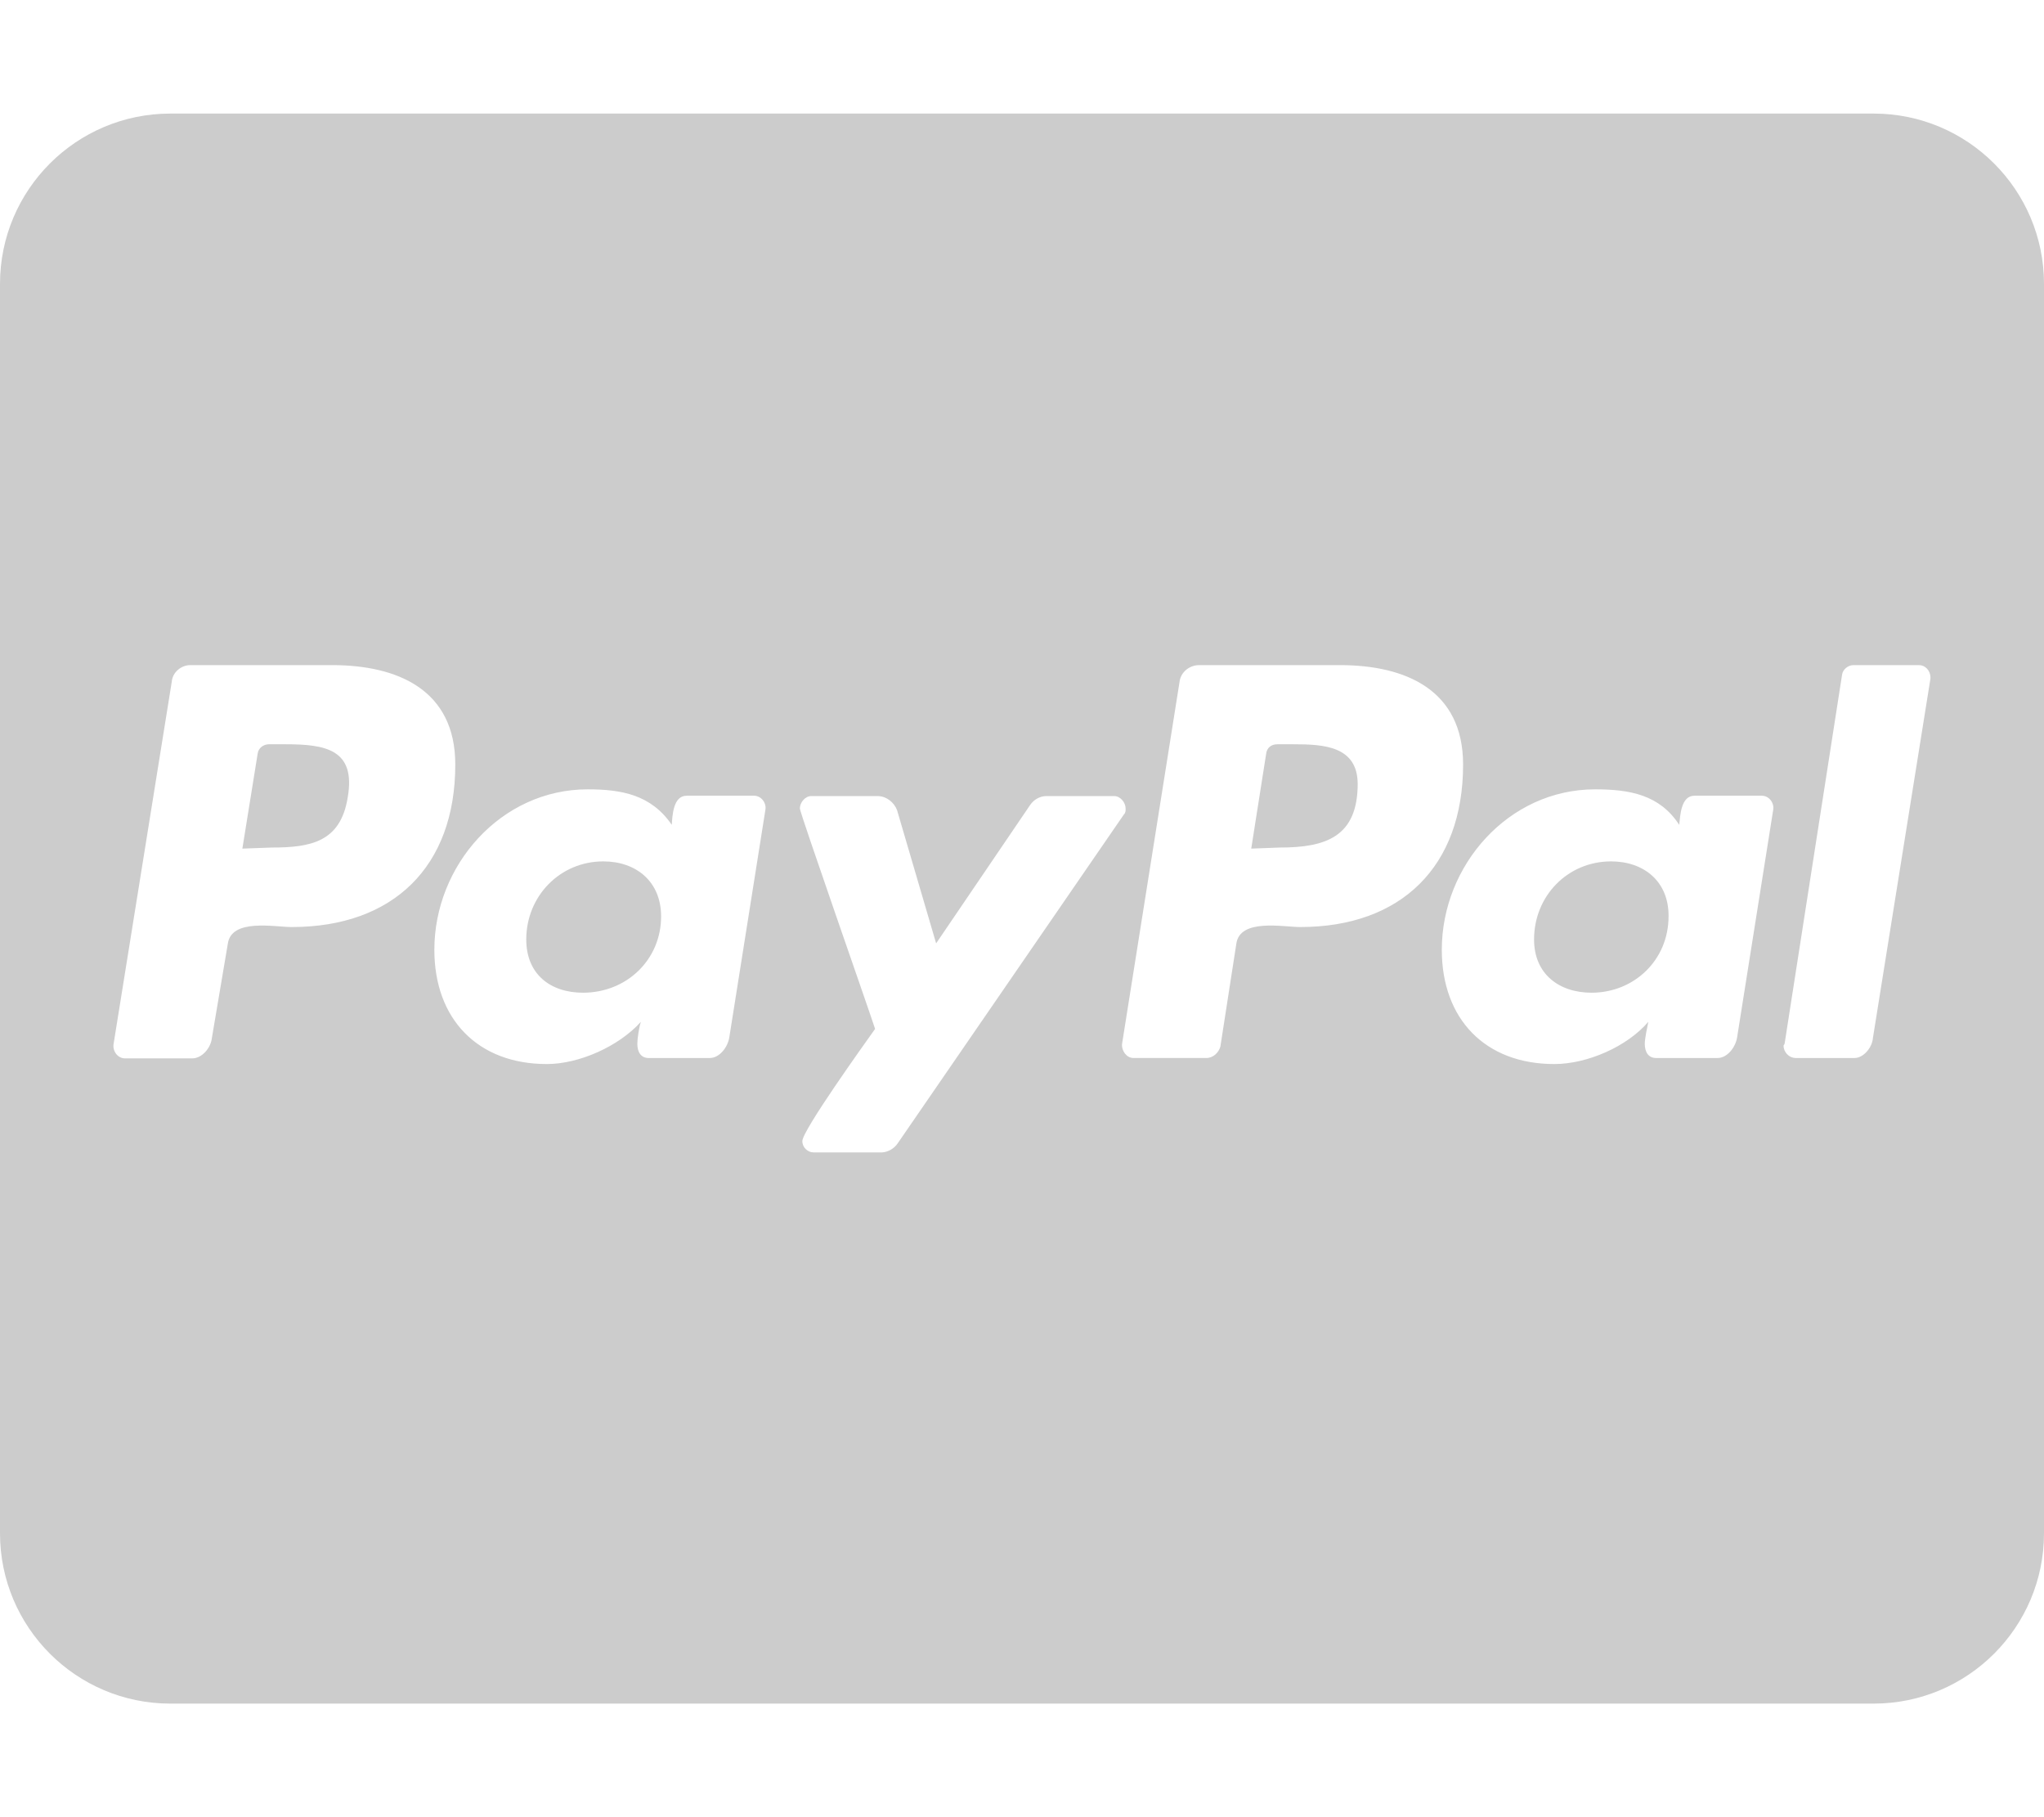 <?xml version="1.0" encoding="UTF-8" standalone="no"?>
<svg
   xmlns:dc="http://purl.org/dc/elements/1.1/"
   xmlns:cc="http://creativecommons.org/ns#"
   xmlns:rdf="http://www.w3.org/1999/02/22-rdf-syntax-ns#"
   xmlns:svg="http://www.w3.org/2000/svg"
   xmlns="http://www.w3.org/2000/svg"
   xmlns:sodipodi="http://sodipodi.sourceforge.net/DTD/sodipodi-0.dtd"
   xmlns:inkscape="http://www.inkscape.org/namespaces/inkscape"
   aria-hidden="true"
   focusable="false"
   data-prefix="fab"
   data-icon="cc-paypal"
   class="svg-inline--fa fa-cc-paypal fa-w-18"
   role="img"
   viewBox="0 0 576 512"
   version="1.1"
   id="svg83"
   sodipodi:docname="cc-paypal-brands-gray.svg"
   inkscape:version="1.0.1 (0767f8302a, 2020-10-17)">
  <defs
     id="defs87" />
  <sodipodi:namedview
     pagecolor="#ffffff"
     bordercolor="#666666"
     borderopacity="1"
     objecttolerance="10"
     gridtolerance="10"
     guidetolerance="10"
     inkscape:pageopacity="0"
     inkscape:pageshadow="2"
     inkscape:window-width="1320"
     inkscape:window-height="704"
     id="namedview85"
     showgrid="false"
     inkscape:zoom="0.20609478"
     inkscape:cx="-542.54614"
     inkscape:cy="-261.56254"
     inkscape:window-x="46"
     inkscape:window-y="27"
     inkscape:window-maximized="1"
     inkscape:current-layer="layer5" />
  <g
     inkscape:groupmode="layer"
     id="layer5"
     inkscape:label="paypal"
     style="display:inline">
    <path
       fill="currentColor"
       d="m 186.3,258.2 c 0,12.2 -9.7,21.5 -22,21.5 -9.2,0 -16,-5.2 -16,-15 0,-12.2 9.5,-22 21.7,-22 9.3,0 16.3,5.7 16.3,15.5 z M 80.5,209.7 h -4.7 c -1.5,0 -3,1 -3.2,2.7 l -4.3,26.7 8.2,-0.3 c 11,0 19.5,-1.5 21.5,-14.2 2.3,-13.4 -6.2,-14.9 -17.5,-14.9 z m 284,0 H 360 c -1.8,0 -3,1 -3.2,2.7 l -4.2,26.7 8,-0.3 c 13,0 22,-3 22,-18 -0.1,-10.6 -9.6,-11.1 -18.1,-11.1 z M 576,80 v 352 c 0,26.5 -21.5,48 -48,48 H 48 C 21.5,480 0,458.5 0,432 V 80 C 0,53.5 21.5,32 48,32 h 480 c 26.5,0 48,21.5 48,48 z M 128.3,215.4 c 0,-21 -16.2,-28 -34.7,-28 h -40 c -2.5,0 -5,2 -5.2,4.7 L 32,294.2 c -0.3,2 1.2,4 3.2,4 h 19 c 2.7,0 5.2,-2.9 5.5,-5.7 l 4.5,-26.6 c 1,-7.2 13.2,-4.7 18,-4.7 28.6,0 46.1,-17 46.1,-45.8 z m 84.2,8.8 h -19 c -3.8,0 -4,5.5 -4.2,8.2 -5.8,-8.5 -14.2,-10 -23.7,-10 -24.5,0 -43.2,21.5 -43.2,45.2 0,19.5 12.2,32.2 31.7,32.2 9,0 20.2,-4.9 26.5,-11.9 -0.5,1.5 -1,4.7 -1,6.2 0,2.3 1,4 3.2,4 H 200 c 2.7,0 5,-2.9 5.5,-5.7 l 10.2,-64.3 c 0.3,-1.9 -1.2,-3.9 -3.2,-3.9 z m 40.5,97.9 63.7,-92.6 c 0.5,-0.5 0.5,-1 0.5,-1.7 0,-1.7 -1.5,-3.5 -3.2,-3.5 h -19.2 c -1.7,0 -3.5,1 -4.5,2.5 l -26.5,39 -11,-37.5 c -0.8,-2.2 -3,-4 -5.5,-4 h -18.7 c -1.7,0 -3.2,1.8 -3.2,3.5 0,1.2 19.5,56.8 21.2,62.1 -2.7,3.8 -20.5,28.6 -20.5,31.6 0,1.8 1.5,3.2 3.2,3.2 h 19.2 c 1.8,-0.1 3.5,-1.1 4.5,-2.6 z M 412.3,215.4 c 0,-21 -16.2,-28 -34.7,-28 h -39.7 c -2.7,0 -5.2,2 -5.5,4.7 l -16.2,102 c -0.2,2 1.3,4 3.2,4 h 20.5 c 2,0 3.5,-1.5 4,-3.2 l 4.5,-29 c 1,-7.2 13.2,-4.7 18,-4.7 28.4,0 45.9,-17 45.9,-45.8 z m 84.2,8.8 h -19 c -3.8,0 -4,5.5 -4.3,8.2 -5.5,-8.5 -14,-10 -23.7,-10 -24.5,0 -43.2,21.5 -43.2,45.2 0,19.5 12.2,32.2 31.7,32.2 9.3,0 20.5,-4.9 26.5,-11.9 -0.3,1.5 -1,4.7 -1,6.2 0,2.3 1,4 3.2,4 H 484 c 2.7,0 5,-2.9 5.5,-5.7 l 10.2,-64.3 c 0.3,-1.9 -1.2,-3.9 -3.2,-3.9 z M 544,190.9 c 0,-2 -1.5,-3.5 -3.2,-3.5 h -18.5 c -1.5,0 -3,1.2 -3.2,2.7 l -16.2,104 -0.3,0.5 c 0,1.8 1.5,3.5 3.5,3.5 h 16.5 c 2.5,0 5,-2.9 5.2,-5.7 L 544,191.2 Z m -90,51.8 c -12.2,0 -21.7,9.7 -21.7,22 0,9.7 7,15 16.2,15 12,0 21.7,-9.2 21.7,-21.5 0.1,-9.8 -6.9,-15.5 -16.2,-15.5 z"
       id="path81"
       style="fill:#cccccc;fill-opacity:1" />
  </g>
</svg>
